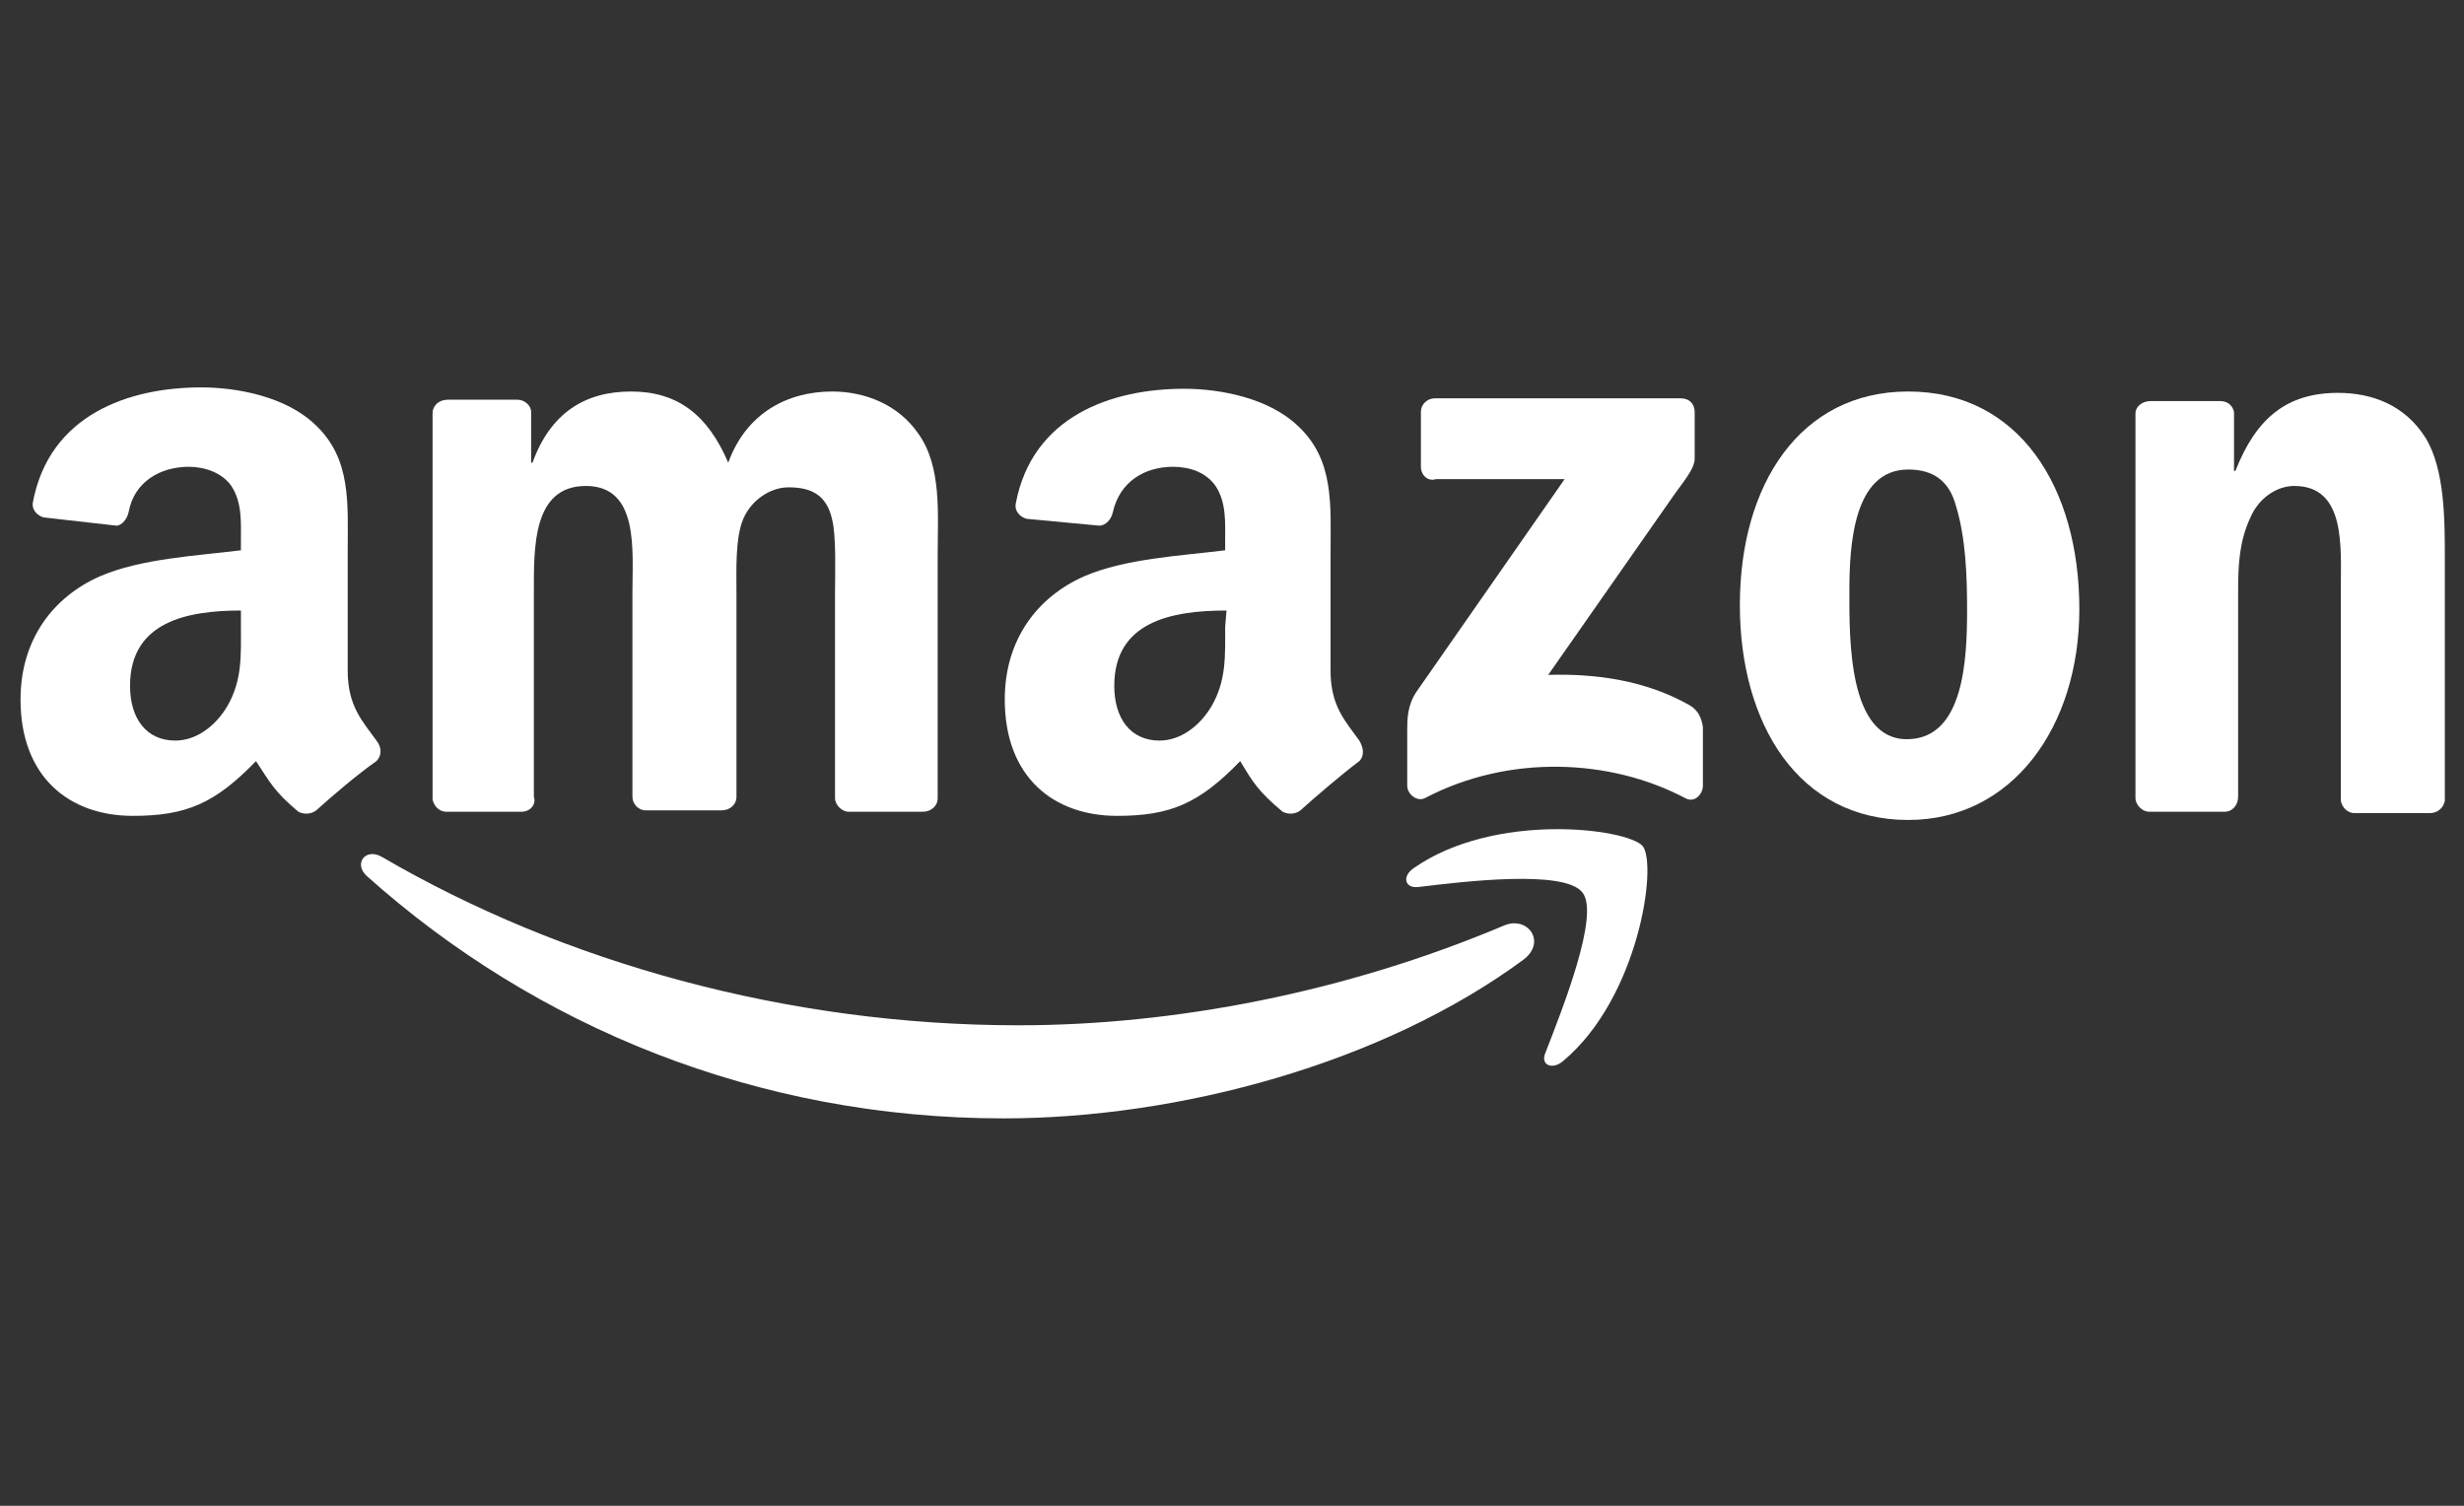 <?xml version="1.0" encoding="utf-8"?>
<!-- Generator: Adobe Illustrator 25.2.0, SVG Export Plug-In . SVG Version: 6.00 Build 0)  -->
<svg version="1.1"
	 id="svg1936" inkscape:version="0.91 r13725" sodipodi:docname="Amazon II.svg" xmlns:cc="http://creativecommons.org/ns#" xmlns:dc="http://purl.org/dc/elements/1.1/" xmlns:inkscape="http://www.inkscape.org/namespaces/inkscape" xmlns:rdf="http://www.w3.org/1999/02/22-rdf-syntax-ns#" xmlns:sodipodi="http://sodipodi.sourceforge.net/DTD/sodipodi-0.dtd" xmlns:svg="http://www.w3.org/2000/svg"
	 xmlns="http://www.w3.org/2000/svg" xmlns:xlink="http://www.w3.org/1999/xlink" x="0px" y="0px" viewBox="0 0 180 110"
	 style="enable-background:new 0 0 180 110;" xml:space="preserve">
<rect x="0" y="0" width="180" height="110" fill="#333333" stroke="none"/>
<style type="text/css">
	.st0{fill-rule:evenodd;clip-rule:evenodd;fill:#FFFFFF;}
</style>
<sodipodi:namedview  bordercolor="#666666" borderopacity="1" gridtolerance="10" guidetolerance="10" id="namedview19" inkscape:current-layer="svg1936" inkscape:cx="426.12453" inkscape:cy="94.816171" inkscape:pageopacity="0" inkscape:pageshadow="2" inkscape:window-height="705" inkscape:window-maximized="1" inkscape:window-width="1366" inkscape:window-x="-8" inkscape:window-y="-8" inkscape:zoom="0.72245926" objecttolerance="10" pagecolor="#ffffff" showgrid="false">
	</sodipodi:namedview>
<path id="path8" inkscape:connector-curvature="0" class="st0" d="M111.3,70.1c-10.3,7.6-25.2,11.6-38,11.6
	c-18,0-34.2-6.7-46.5-17.7c-1-0.9-0.1-2.1,1.1-1.4c13.2,7.7,29.6,12.3,46.5,12.3c11.4,0,23.9-2.4,35.5-7.3
	C111.6,66.9,113,68.8,111.3,70.1"/>
<path id="path10" inkscape:connector-curvature="0" class="st0" d="M115.6,65.2c-1.3-1.7-8.7-0.8-12-0.4c-1,0.1-1.2-0.8-0.3-1.4
	c5.9-4.1,15.5-2.9,16.7-1.6c1.1,1.4-0.3,11.1-5.8,15.7c-0.8,0.7-1.7,0.3-1.3-0.6C114.1,73.8,116.9,66.8,115.6,65.2"/>
<path id="path12" inkscape:connector-curvature="0" class="st0" d="M103.8,34.1v-4c0-0.6,0.5-1,1-1h18c0.6,0,1,0.4,1,1v3.4
	c0,0.6-0.5,1.3-1.4,2.5l-9.3,13.3c3.5-0.1,7.1,0.4,10.3,2.2c0.7,0.4,0.9,1,1,1.6v4.3c0,0.6-0.6,1.3-1.3,0.9c-5.5-2.9-12.9-3.2-19,0
	c-0.6,0.3-1.3-0.3-1.3-0.9v-4.1c0-0.7,0-1.8,0.7-2.8l10.8-15.5h-9.4C104.3,35.2,103.8,34.7,103.8,34.1"/>
<path id="path14" inkscape:connector-curvature="0" class="st0" d="M38.1,59.3h-5.5c-0.5,0-0.9-0.4-1-0.9V30.2c0-0.6,0.5-1,1.1-1
	h5.1c0.5,0,1,0.4,1,0.9v3.7h0.1c1.3-3.6,3.8-5.2,7.2-5.2c3.4,0,5.6,1.7,7.1,5.2c1.3-3.6,4.3-5.2,7.6-5.2c2.3,0,4.8,0.9,6.3,3.1
	c1.7,2.4,1.4,5.8,1.4,8.8l0,17.8c0,0.6-0.5,1-1.1,1H62c-0.5,0-1-0.5-1-1V43.3c0-1.2,0.1-4.1-0.2-5.3c-0.4-1.9-1.6-2.4-3.2-2.4
	c-1.3,0-2.7,0.9-3.3,2.3c-0.6,1.4-0.5,3.8-0.5,5.4v14.9c0,0.6-0.5,1-1.1,1h-5.5c-0.6,0-1-0.5-1-1l0-14.9c0-3.1,0.5-7.8-3.4-7.8
	c-3.9,0-3.8,4.5-3.8,7.8v14.9C39.2,58.8,38.7,59.3,38.1,59.3"/>
<path id="path16" inkscape:connector-curvature="0" class="st0" d="M139.4,28.6c8.1,0,12.5,7,12.5,15.9c0,8.6-4.9,15.4-12.5,15.4
	c-8,0-12.3-7-12.3-15.7C127.1,35.4,131.5,28.6,139.4,28.6 M139.4,34.3c-4,0-4.3,5.5-4.3,8.9c0,3.4-0.1,10.8,4.2,10.8
	c4.2,0,4.4-5.9,4.4-9.5c0-2.4-0.1-5.2-0.8-7.5C142.4,35.1,141.2,34.3,139.4,34.3"/>
<path id="path18" inkscape:connector-curvature="0" class="st0" d="M162.5,59.3H157c-0.5,0-1-0.5-1-1l0-28.1c0-0.5,0.5-0.9,1.1-0.9
	h5.1c0.5,0,0.9,0.3,1,0.8v4.3h0.1c1.5-3.8,3.7-5.7,7.5-5.7c2.5,0,4.9,0.9,6.4,3.3c1.4,2.3,1.4,6,1.4,8.8v17.7
	c-0.1,0.5-0.5,0.9-1.1,0.9H172c-0.5,0-0.9-0.4-1-0.9V43.1c0-3.1,0.4-7.6-3.4-7.6c-1.3,0-2.6,0.9-3.2,2.3c-0.8,1.7-0.9,3.4-0.9,5.3
	v15.1C163.5,58.8,163.1,59.3,162.5,59.3"/>
<path id="path28" inkscape:connector-curvature="0" class="st0" d="M89.5,45.8c0,2.1,0.1,3.9-1,5.8c-0.9,1.5-2.3,2.5-3.8,2.5
	c-2.1,0-3.3-1.6-3.3-4c0-4.7,4.2-5.5,8.2-5.5L89.5,45.8 M95,59.2c-0.4,0.3-0.9,0.3-1.3,0.1c-1.8-1.5-2.2-2.2-3.1-3.7
	c-3,3.1-5.1,4-9,4c-4.6,0-8.2-2.8-8.2-8.5c0-4.4,2.4-7.5,5.8-9c3-1.3,7.1-1.5,10.3-1.9v-0.7c0-1.3,0.1-2.8-0.7-4
	c-0.7-1-1.9-1.4-3.1-1.4c-2.1,0-3.9,1.1-4.4,3.3c-0.1,0.5-0.5,1-1,1L75,37.9c-0.4-0.1-0.9-0.5-0.8-1.1c1.2-6.4,7-8.4,12.3-8.4
	c2.7,0,6.2,0.7,8.3,2.7c2.7,2.5,2.4,5.8,2.4,9.4V49c0,2.6,1.1,3.7,2.1,5.1c0.3,0.5,0.4,1.1,0,1.5C98.1,56.5,96.1,58.2,95,59.2
	L95,59.2"/>
<path id="path30" inkscape:connector-curvature="0" class="st0" d="M17.6,45.8c0,2.1,0.1,3.9-1,5.8c-0.9,1.5-2.3,2.5-3.8,2.5
	c-2.1,0-3.3-1.6-3.3-4c0-4.7,4.2-5.5,8.1-5.5V45.8 M23.1,59.2c-0.4,0.3-0.9,0.3-1.3,0.1c-1.8-1.5-2.1-2.2-3.1-3.7c-3,3.1-5.1,4-9,4
	c-4.6,0-8.2-2.8-8.2-8.5c0-4.4,2.4-7.5,5.8-9c3-1.3,7.1-1.5,10.3-1.9v-0.7c0-1.3,0.1-2.8-0.7-4c-0.7-1-2-1.4-3.1-1.4
	c-2.1,0-4,1.1-4.4,3.3c-0.1,0.5-0.5,1-0.9,1l-5.3-0.6c-0.4-0.1-0.9-0.5-0.8-1.1c1.2-6.4,7-8.4,12.3-8.4c2.7,0,6.2,0.7,8.3,2.7
	c2.7,2.5,2.4,5.8,2.4,9.4V49c0,2.6,1.1,3.7,2.1,5.1c0.4,0.5,0.4,1.1,0,1.5C26.2,56.5,24.2,58.2,23.1,59.2L23.1,59.2"/>
</svg>
